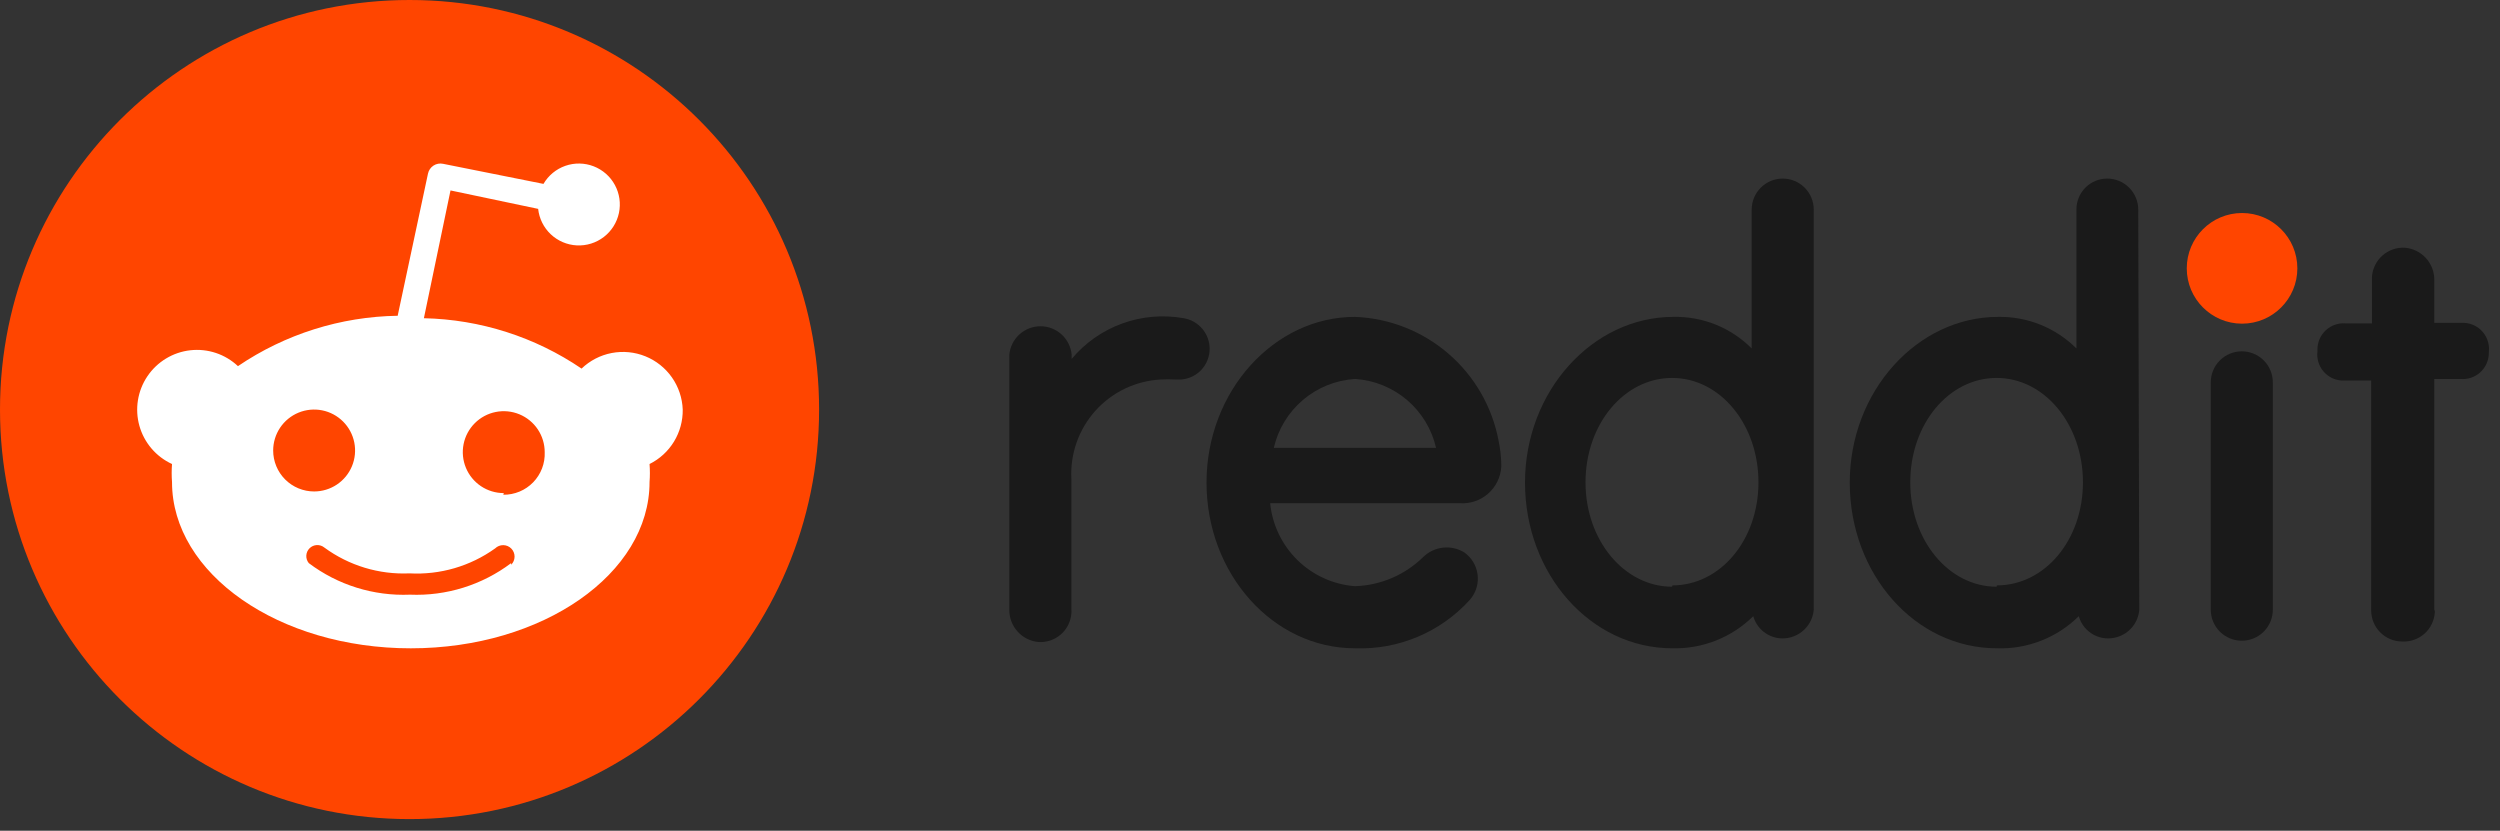 <svg viewBox="0 0 644 214" fill="none" xmlns="http://www.w3.org/2000/svg"><rect x="0" y="0" width="644" height="214" fill="#333333" stroke="none"/><g clip-path="url(#clip0_180_2)"><path d="M627.075 157.051V97.627H633.795C634.727 97.711 635.666 97.6 636.552 97.3C637.439 97 638.253 96.518 638.942 95.885C639.631 95.252 640.181 94.482 640.556 93.625C640.931 92.767 641.123 91.841 641.119 90.904V90.703C641.231 89.793 641.155 88.87 640.897 87.991C640.639 87.111 640.204 86.294 639.619 85.589C639.034 84.883 638.311 84.305 637.494 83.89C636.677 83.475 635.784 83.231 634.87 83.174H627.075V72.082C627.084 70.012 626.315 68.013 624.922 66.482C623.528 64.951 621.611 63.999 619.55 63.814C617.432 63.684 615.349 64.395 613.752 65.792C612.154 67.189 611.172 69.159 611.016 71.275V83.308H604.297C603.365 83.224 602.426 83.335 601.54 83.635C600.653 83.935 599.839 84.417 599.15 85.05C598.46 85.683 597.911 86.453 597.536 87.31C597.161 88.168 596.969 89.094 596.973 90.031V90.501C596.861 91.411 596.937 92.334 597.195 93.213C597.452 94.093 597.887 94.91 598.473 95.615C599.058 96.32 599.781 96.898 600.598 97.314C601.415 97.729 602.308 97.973 603.222 98.03H610.815V157.253C610.815 159.374 611.657 161.409 613.157 162.909C614.656 164.409 616.69 165.252 618.811 165.252C620.921 165.362 622.989 164.632 624.563 163.221C626.137 161.811 627.088 159.834 627.21 157.723C627.235 157.491 627.188 157.256 627.075 157.051Z" fill="#1a1a1a"></path><path d="M577.554 83.376C585.422 83.376 591.799 76.995 591.799 69.124C591.799 61.254 585.422 54.873 577.554 54.873C569.687 54.873 563.31 61.254 563.31 69.124C563.31 76.995 569.687 83.376 577.554 83.376Z" fill="#FF4500"></path><path d="M585.483 98.501C585.483 96.379 584.641 94.344 583.141 92.844C581.642 91.344 579.608 90.501 577.487 90.501C575.367 90.501 573.333 91.344 571.833 92.844C570.334 94.344 569.491 96.379 569.491 98.501V157.051C569.491 159.173 570.334 161.207 571.833 162.708C573.333 164.208 575.367 165.051 577.487 165.051C579.608 165.051 581.642 164.208 583.141 162.708C584.641 161.207 585.483 159.173 585.483 157.051V98.501Z" fill="#1a1a1a"></path><path d="M467.223 53.999C467.223 51.878 466.381 49.843 464.881 48.343C463.382 46.843 461.348 46 459.227 46C457.107 46 455.073 46.843 453.573 48.343C452.074 49.843 451.232 51.878 451.232 53.999V89.762C448.596 87.112 445.451 85.025 441.986 83.627C438.521 82.229 434.809 81.549 431.074 81.628C410.244 81.628 392.841 100.786 392.841 124.314C392.841 147.842 409.706 167 430.805 167C434.654 167.094 438.483 166.411 442.062 164.99C445.641 163.569 448.897 161.441 451.635 158.732C451.92 159.74 452.403 160.682 453.057 161.501C453.711 162.32 454.522 163 455.442 163.501C456.362 164.002 457.373 164.314 458.416 164.418C459.458 164.523 460.511 164.418 461.512 164.109C463.062 163.643 464.436 162.72 465.455 161.461C466.474 160.202 467.09 158.665 467.223 157.051V53.999ZM430.738 151.136C418.441 151.136 408.43 139.237 408.43 124.247C408.43 109.256 418.374 97.358 430.738 97.358C443.101 97.358 452.979 109.323 452.979 124.247C452.979 139.17 443.101 150.799 430.805 150.799L430.738 151.136Z" fill="#1a1a1a"></path><path d="M550.812 53.999C550.812 51.878 549.969 49.843 548.47 48.343C546.97 46.843 544.936 46 542.816 46C541.769 46 540.732 46.207 539.766 46.61C538.799 47.013 537.922 47.603 537.185 48.347C536.448 49.091 535.865 49.973 535.471 50.943C535.076 51.913 534.878 52.952 534.887 53.999V89.762C532.242 87.125 529.095 85.046 525.633 83.649C522.17 82.252 518.462 81.564 514.729 81.628C493.899 81.628 476.496 100.786 476.496 124.314C476.496 147.842 493.294 167 514.393 167C518.287 167.131 522.167 166.465 525.795 165.043C529.423 163.622 532.722 161.474 535.492 158.732C535.776 159.74 536.26 160.682 536.914 161.501C537.568 162.32 538.379 163 539.299 163.501C540.219 164.002 541.23 164.314 542.272 164.418C543.315 164.523 544.368 164.418 545.369 164.109C546.924 163.651 548.303 162.73 549.323 161.47C550.343 160.209 550.956 158.668 551.08 157.051L550.812 53.999ZM514.326 151.136C502.029 151.136 492.085 139.237 492.085 124.247C492.085 109.256 501.962 97.358 514.326 97.358C526.689 97.358 536.567 109.323 536.567 124.247C536.567 139.17 526.689 150.799 514.393 150.799L514.326 151.136Z" fill="#1a1a1a"></path><path d="M376.043 129.624C378.689 129.809 381.3 128.936 383.303 127.197C385.306 125.458 386.537 122.994 386.726 120.348V119.339C386.673 117.419 386.448 115.506 386.054 113.626C384.429 104.88 379.878 96.948 373.15 91.133C366.422 85.318 357.916 81.966 349.031 81.628C328.201 81.628 310.798 100.786 310.798 124.314C310.798 147.842 327.933 167 349.031 167C354.551 167.205 360.049 166.205 365.143 164.069C370.237 161.933 374.805 158.712 378.529 154.631C379.263 153.828 379.831 152.889 380.201 151.866C380.571 150.843 380.736 149.758 380.686 148.671C380.636 147.585 380.372 146.519 379.91 145.534C379.448 144.55 378.796 143.666 377.991 142.934L377.252 142.329C375.609 141.307 373.671 140.864 371.747 141.071C369.823 141.278 368.024 142.124 366.636 143.472C361.923 148.108 355.637 150.796 349.031 151.001C343.462 150.571 338.221 148.193 334.228 144.284C330.235 140.376 327.745 135.186 327.193 129.624H376.043ZM349.166 97.627C354.072 97.964 358.739 99.871 362.478 103.067C366.217 106.263 368.829 110.578 369.928 115.373H328.134C329.236 110.567 331.858 106.245 335.611 103.048C339.363 99.851 344.046 97.95 348.964 97.627H349.166Z" fill="#1a1a1a"></path><path d="M311.604 89.896C311.613 87.99 310.94 86.143 309.709 84.689C308.477 83.235 306.766 82.268 304.885 81.964C299.583 81.024 294.127 81.498 289.066 83.339C284.005 85.18 279.519 88.323 276.059 92.451V91.375C275.876 89.371 274.951 87.509 273.465 86.152C271.979 84.796 270.041 84.044 268.03 84.044C266.018 84.044 264.08 84.796 262.594 86.152C261.109 87.509 260.184 89.371 260 91.375V157.051C259.975 159.133 260.736 161.148 262.131 162.694C263.526 164.239 265.453 165.201 267.526 165.387C269.625 165.516 271.692 164.813 273.276 163.429C274.861 162.044 275.837 160.091 275.992 157.992C276.025 157.679 276.025 157.364 275.992 157.051V123.44C275.811 120.238 276.264 117.032 277.326 114.005C278.387 110.979 280.037 108.193 282.178 105.806C284.32 103.42 286.912 101.48 289.806 100.1C292.7 98.719 295.838 97.924 299.039 97.761C300.248 97.694 301.459 97.694 302.668 97.761H304.28C306.265 97.609 308.12 96.716 309.477 95.259C310.834 93.802 311.593 91.888 311.604 89.896Z" fill="#1a1a1a"></path></g><path d="M105.5 211C163.766 211 211 163.766 211 105.5C211 47.234 163.766 0 105.5 0C47.234 0 0 47.234 0 105.5C0 163.766 47.234 211 105.5 211Z" fill="#FF4500"></path><path d="M175.869 105.5C175.761 102.53 174.796 99.656 173.09 97.222C171.384 94.789 169.011 92.901 166.257 91.785C163.503 90.67 160.484 90.376 157.566 90.937C154.648 91.499 151.955 92.892 149.811 94.95C137.809 86.792 123.702 82.285 109.193 81.974L116.051 49.057L138.628 53.805C138.896 56.3 140.045 58.617 141.868 60.342C143.691 62.066 146.069 63.084 148.575 63.213C151.081 63.342 153.551 62.573 155.542 61.045C157.532 59.517 158.913 57.33 159.436 54.876C159.959 52.421 159.59 49.861 158.395 47.654C157.201 45.448 155.259 43.739 152.918 42.835C150.577 41.931 147.991 41.891 145.623 42.722C143.256 43.553 141.262 45.201 139.999 47.37L114.152 42.2C113.729 42.107 113.292 42.099 112.866 42.177C112.441 42.254 112.034 42.415 111.671 42.651C111.308 42.886 110.995 43.191 110.751 43.549C110.507 43.906 110.336 44.308 110.248 44.732L102.441 81.341C87.754 81.562 73.453 86.072 61.296 94.317C59.67 92.787 57.73 91.628 55.612 90.922C53.493 90.216 51.246 89.979 49.027 90.228C46.808 90.476 44.669 91.204 42.76 92.362C40.85 93.519 39.214 95.077 37.967 96.929C36.719 98.781 35.889 100.883 35.534 103.087C35.179 105.292 35.308 107.548 35.911 109.698C36.515 111.848 37.579 113.841 39.029 115.539C40.48 117.237 42.282 118.599 44.311 119.531C44.192 121.077 44.192 122.628 44.311 124.173C44.311 147.805 71.846 167.006 105.817 167.006C139.788 167.006 167.324 147.805 167.324 124.173C167.443 122.628 167.443 121.077 167.324 119.531C169.927 118.238 172.111 116.233 173.624 113.75C175.136 111.267 175.914 108.407 175.869 105.5ZM70.369 116.05C70.369 113.963 70.988 111.924 72.147 110.189C73.307 108.454 74.954 107.102 76.882 106.303C78.81 105.505 80.931 105.296 82.978 105.703C85.024 106.11 86.904 107.115 88.379 108.59C89.855 110.065 90.86 111.945 91.267 113.992C91.674 116.038 91.465 118.16 90.666 120.087C89.868 122.015 88.516 123.663 86.781 124.822C85.046 125.981 83.006 126.6 80.919 126.6C79.534 126.6 78.162 126.327 76.882 125.797C75.602 125.267 74.439 124.49 73.459 123.51C72.48 122.53 71.703 121.367 71.172 120.087C70.642 118.807 70.369 117.435 70.369 116.05ZM131.665 145.062C124.18 150.703 114.971 153.574 105.606 153.186C96.242 153.574 87.033 150.703 79.548 145.062C79.099 144.516 78.87 143.822 78.905 143.116C78.939 142.409 79.236 141.741 79.736 141.241C80.236 140.741 80.904 140.445 81.61 140.41C82.316 140.376 83.01 140.605 83.557 141.053C89.9 145.706 97.642 148.051 105.501 147.7C113.369 148.128 121.148 145.858 127.55 141.265C128.11 140.719 128.863 140.418 129.645 140.428C130.032 140.433 130.414 140.514 130.77 140.666C131.125 140.819 131.447 141.04 131.718 141.317C131.988 141.594 132.201 141.922 132.344 142.281C132.488 142.641 132.559 143.025 132.554 143.412C132.549 143.799 132.468 144.181 132.316 144.537C132.163 144.892 131.942 145.214 131.665 145.484V145.062ZM129.766 127.022C127.679 127.022 125.64 126.403 123.905 125.244C122.17 124.085 120.817 122.437 120.019 120.509C119.22 118.582 119.012 116.46 119.419 114.414C119.826 112.367 120.83 110.487 122.306 109.012C123.781 107.537 125.661 106.532 127.708 106.125C129.754 105.718 131.875 105.927 133.803 106.725C135.731 107.524 137.379 108.876 138.538 110.611C139.697 112.346 140.316 114.385 140.316 116.472C140.373 117.901 140.139 119.328 139.628 120.664C139.117 122 138.339 123.218 137.343 124.245C136.346 125.271 135.151 126.084 133.83 126.634C132.51 127.184 131.091 127.459 129.66 127.444L129.766 127.022Z" fill="white"></path><defs><clipPath id="clip0_180_2"><rect width="383" height="121" fill="white" transform="translate(260 46)"></rect></clipPath></defs></svg>